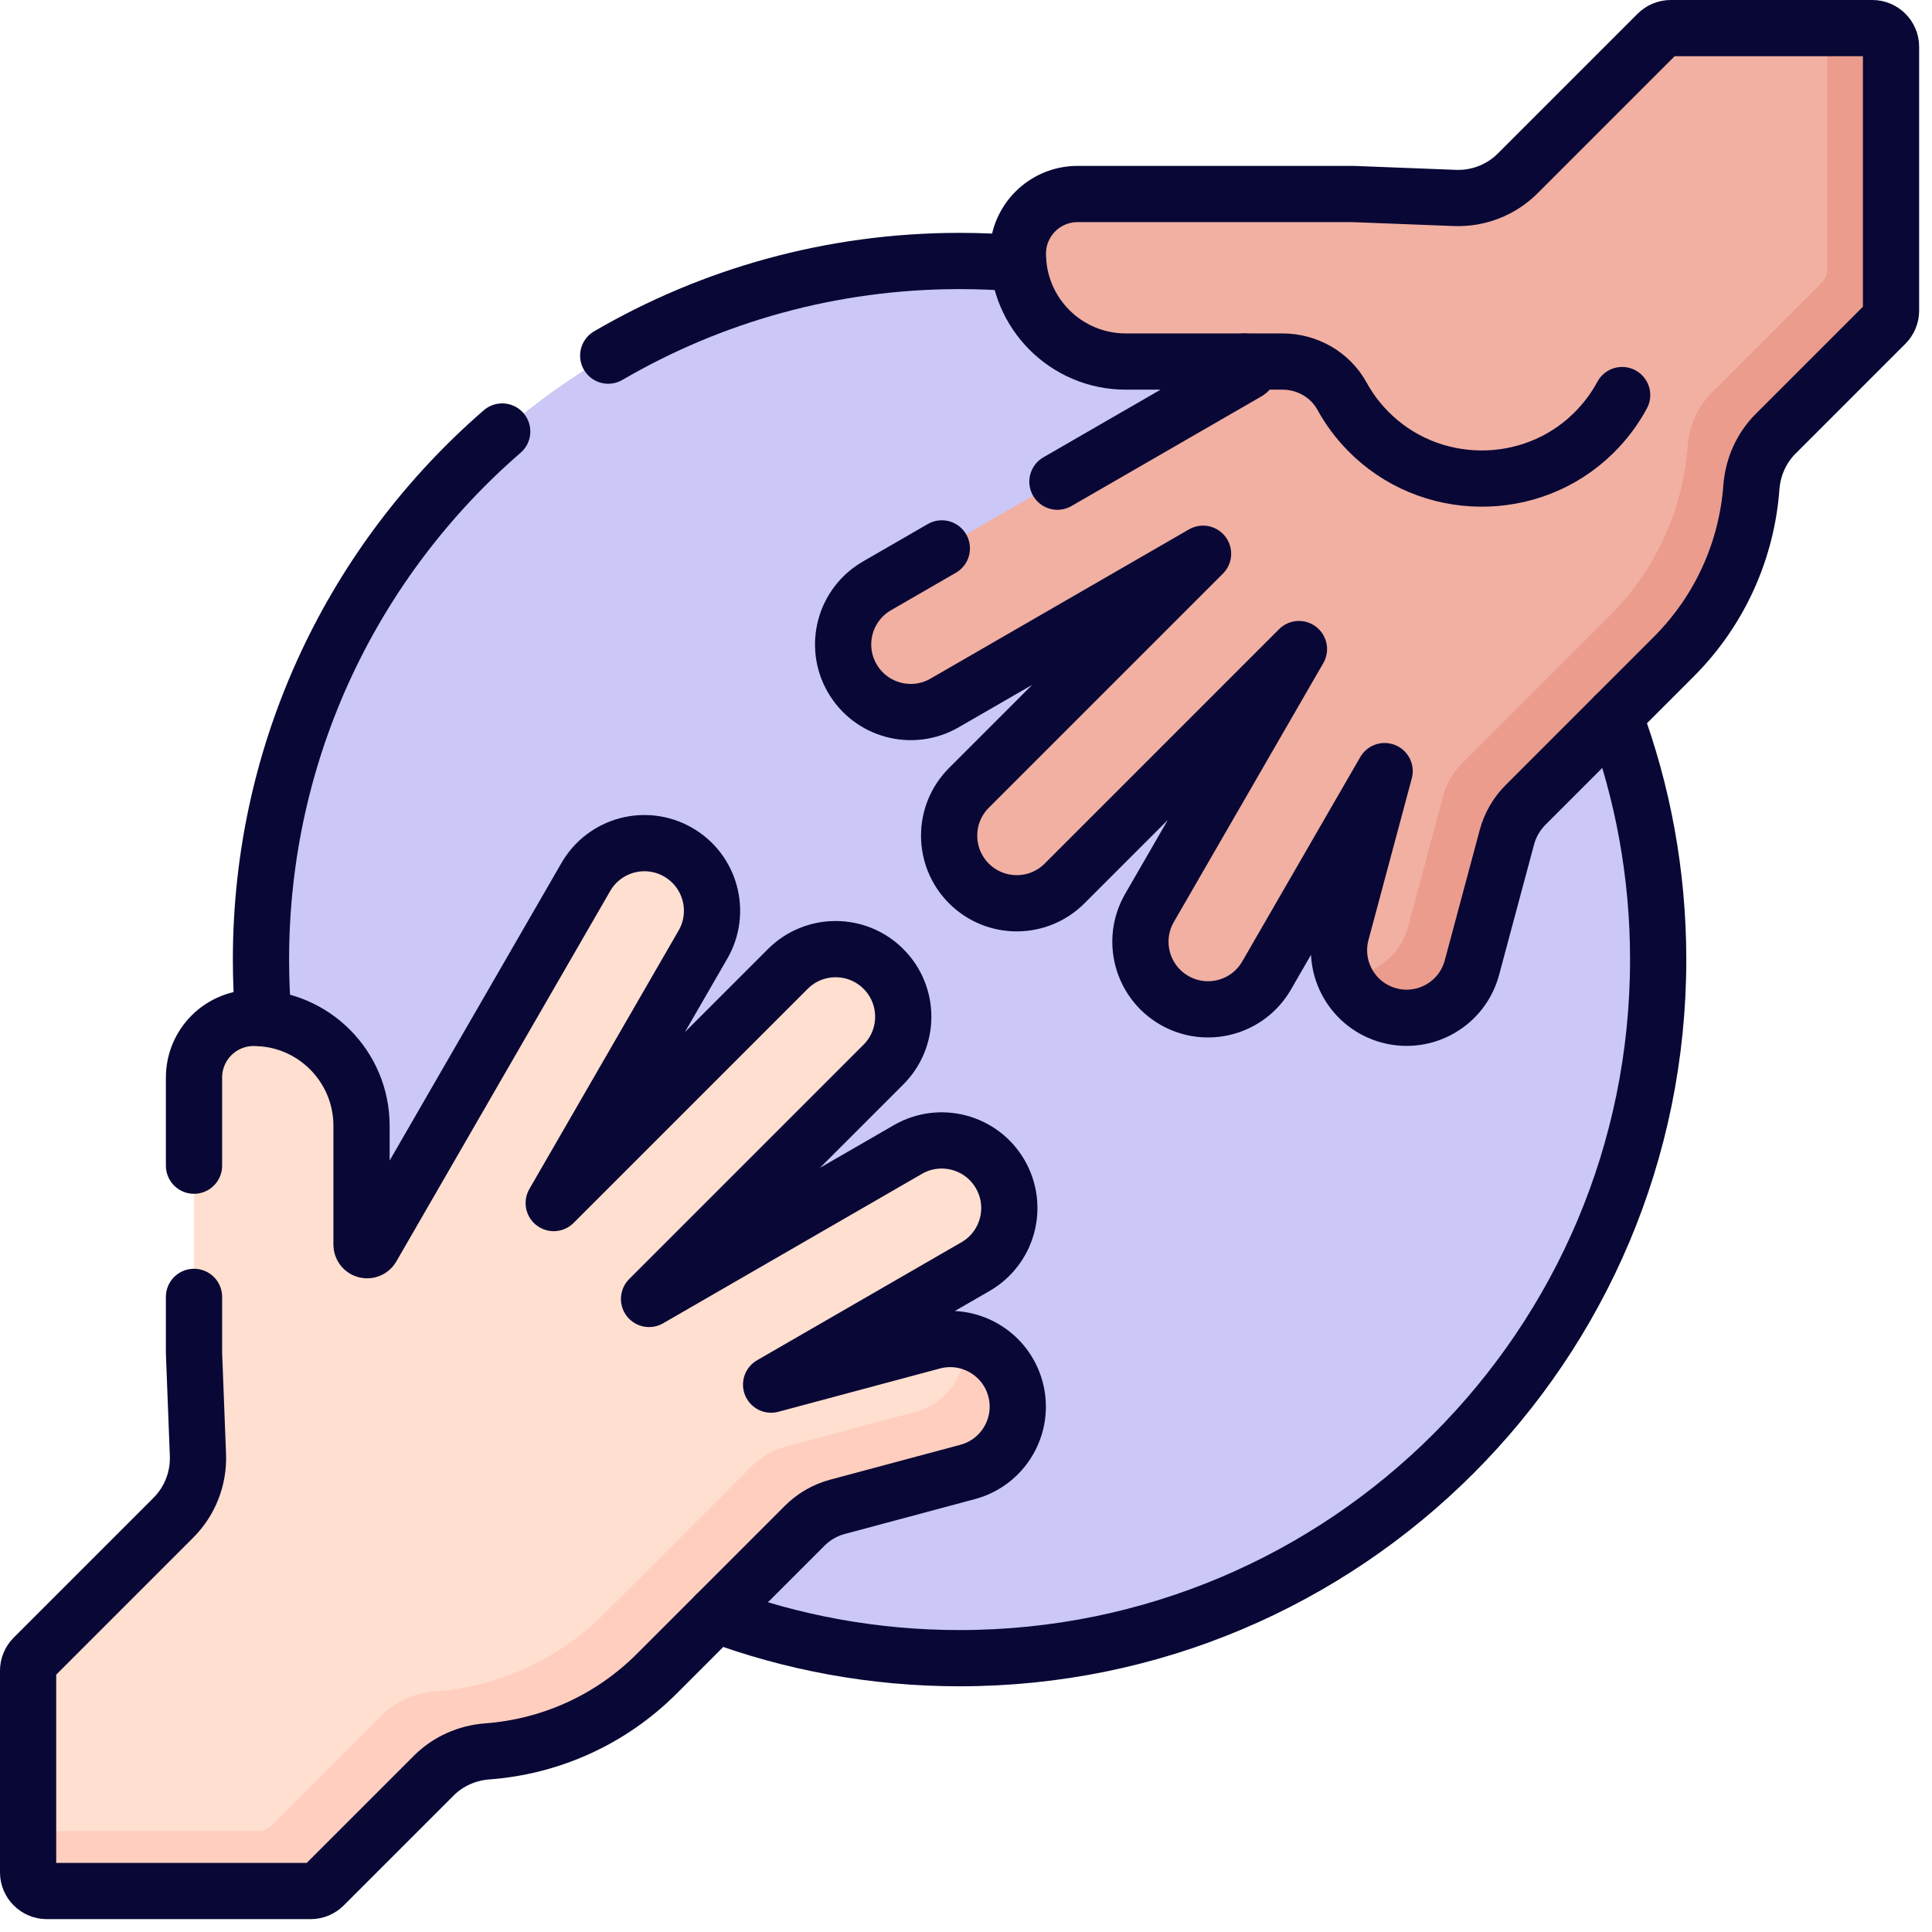 <svg width="96" height="96" viewBox="0 0 96 96" fill="none" xmlns="http://www.w3.org/2000/svg">
<g clip-path="url(#clip0_1815_2882)">
<path d="M47.681 82.393C66.852 82.393 82.393 66.852 82.393 47.681C82.393 28.509 66.852 12.968 47.681 12.968C28.509 12.968 12.968 28.509 12.968 47.681C12.968 66.852 28.509 82.393 47.681 82.393Z" fill="#CBC7F6"/>
<path d="M15.434 93.964C15.681 93.964 15.918 93.866 16.092 93.692L21.556 88.228C22.268 87.516 23.215 87.1 24.219 87.025C27.287 86.796 30.291 85.508 32.638 83.162L39.991 75.808C40.438 75.361 40.996 75.039 41.607 74.875L48.082 73.14C49.874 72.66 50.938 70.818 50.458 69.026C49.978 67.234 48.136 66.17 46.343 66.65L38.316 68.801L48.473 62.937C50.08 62.009 50.63 59.955 49.703 58.348C48.775 56.741 46.72 56.19 45.114 57.118L32.251 64.544L43.898 52.897C45.21 51.585 45.21 49.458 43.898 48.146C42.586 46.834 40.459 46.834 39.147 48.146L27.514 59.779L34.93 46.935C35.858 45.328 35.307 43.273 33.7 42.346C32.093 41.418 30.039 41.968 29.111 43.575L18.483 61.984C18.42 62.093 18.292 62.146 18.17 62.113C18.049 62.081 17.964 61.97 17.964 61.844V55.938C17.964 52.978 15.564 50.579 12.604 50.579C10.967 50.579 9.64 51.906 9.64 53.543V67.227C9.64 67.227 9.74 69.82 9.835 72.296C9.88 73.462 9.437 74.593 8.612 75.418L1.669 82.361C1.494 82.536 1.396 82.772 1.396 83.019V93.033C1.396 93.547 1.813 93.964 2.328 93.964H15.434Z" fill="#FFDFCF"/>
<path d="M50.458 69.026C50.123 67.778 49.13 66.884 47.952 66.617C48.096 68.214 47.076 69.731 45.475 70.16L38.999 71.895C38.388 72.059 37.831 72.381 37.383 72.828L30.03 80.182C27.684 82.528 24.68 83.816 21.612 84.045C20.608 84.121 19.66 84.537 18.948 85.249L13.485 90.712C13.31 90.887 13.073 90.985 12.826 90.985H1.396V93.033C1.396 93.548 1.813 93.965 2.328 93.965H15.434C15.681 93.965 15.918 93.867 16.092 93.692L21.556 88.228C22.268 87.517 23.215 87.1 24.219 87.025C27.287 86.796 30.291 85.508 32.638 83.162L39.991 75.808C40.438 75.361 40.996 75.039 41.607 74.875L48.082 73.14C49.874 72.66 50.938 70.818 50.458 69.026Z" fill="#FFCEBF"/>
<path d="M93.964 15.434C93.964 15.681 93.866 15.918 93.691 16.093L88.228 21.556C87.516 22.268 87.1 23.216 87.025 24.22C86.795 27.288 85.507 30.292 83.161 32.638L75.808 39.992C75.36 40.439 75.038 40.996 74.875 41.608L73.139 48.083C72.659 49.875 70.817 50.938 69.025 50.458C67.233 49.978 66.169 48.136 66.65 46.344L68.801 38.316L62.936 48.473C62.009 50.08 59.954 50.631 58.347 49.703C56.74 48.775 56.19 46.721 57.118 45.114L64.544 32.252L52.897 43.899C51.585 45.211 49.458 45.211 48.146 43.899C46.834 42.587 46.834 40.46 48.146 39.148L59.779 27.515L46.934 34.931C45.328 35.858 43.273 35.308 42.345 33.701C41.417 32.094 41.968 30.04 43.575 29.112L61.983 18.484C62.092 18.421 62.145 18.293 62.113 18.171C62.08 18.049 61.97 17.965 61.844 17.965H55.938C52.978 17.965 50.578 15.565 50.578 12.605C50.578 10.968 51.906 9.64 53.543 9.64H67.227C67.227 9.64 69.82 9.74 72.296 9.836C73.461 9.881 74.593 9.437 75.418 8.612L82.36 1.67C82.535 1.495 82.772 1.397 83.019 1.397H93.033C93.547 1.397 93.964 1.814 93.964 2.328V15.434Z" fill="#F1B0A2"/>
<path d="M93.032 1.397H90.797V13.386C90.797 13.633 90.699 13.869 90.525 14.044L85.061 19.508C84.349 20.22 83.933 21.167 83.858 22.171C83.629 25.239 82.341 28.243 79.994 30.589L72.641 37.943C72.193 38.39 71.872 38.947 71.708 39.559L69.973 46.034C69.577 47.511 68.256 48.493 66.801 48.524C67.191 49.443 67.985 50.18 69.025 50.458C70.817 50.938 72.659 49.875 73.139 48.083L74.874 41.608C75.038 40.996 75.36 40.439 75.807 39.992L83.161 32.638C85.507 30.292 86.795 27.288 87.024 24.22C87.099 23.216 87.515 22.268 88.227 21.556L93.691 16.093C93.865 15.918 93.963 15.681 93.963 15.434V2.328C93.963 1.814 93.546 1.397 93.032 1.397Z" fill="#EB9C8D"/>
<path d="M9.64 64.441V67.227C9.64 67.227 9.74 69.82 9.835 72.296C9.88 73.462 9.437 74.593 8.612 75.418L1.669 82.361C1.494 82.536 1.396 82.772 1.396 83.019V93.033C1.396 93.547 1.813 93.964 2.328 93.964H15.434C15.681 93.964 15.918 93.866 16.092 93.692L21.556 88.228C22.268 87.516 23.215 87.1 24.219 87.025C27.287 86.796 30.291 85.508 32.638 83.162L39.991 75.808C40.438 75.361 40.996 75.039 41.607 74.875L48.082 73.14C49.874 72.66 50.938 70.818 50.458 69.026C49.978 67.234 48.136 66.17 46.343 66.65L38.316 68.801L48.473 62.937C50.08 62.009 50.63 59.955 49.703 58.348C48.775 56.741 46.72 56.19 45.114 57.118L32.251 64.544L43.898 52.897C45.21 51.585 45.21 49.458 43.898 48.146C42.586 46.834 40.459 46.834 39.147 48.146L27.514 59.779L34.93 46.935C35.858 45.328 35.307 43.273 33.7 42.346C32.093 41.418 30.039 41.968 29.111 43.575L18.483 61.984C18.42 62.093 18.292 62.146 18.17 62.113C18.049 62.081 17.964 61.97 17.964 61.844V55.938C17.964 52.978 15.564 50.579 12.604 50.579C10.967 50.579 9.64 51.906 9.64 53.543V57.922" stroke="#090735" stroke-width="2.794" stroke-miterlimit="10" stroke-linecap="round" stroke-linejoin="round"/>
<path d="M52.543 23.934L61.983 18.484C62.092 18.421 62.145 18.293 62.113 18.171C62.08 18.049 61.97 17.965 61.844 17.965H55.938C52.978 17.965 50.578 15.565 50.578 12.605C50.578 10.968 51.906 9.64 53.543 9.64H67.227C67.227 9.64 69.82 9.74 72.296 9.836C73.461 9.881 74.593 9.437 75.418 8.612L82.36 1.67C82.535 1.495 82.772 1.397 83.019 1.397H93.033C93.547 1.397 93.964 1.814 93.964 2.328V15.434C93.964 15.681 93.866 15.918 93.691 16.093L88.228 21.556C87.516 22.268 87.1 23.216 87.025 24.22C86.795 27.288 85.507 30.292 83.161 32.638L75.808 39.992C75.36 40.439 75.038 40.996 74.875 41.608L73.139 48.083C72.659 49.875 70.817 50.938 69.025 50.458C67.233 49.978 66.169 48.136 66.65 46.344L68.801 38.316L62.936 48.473C62.009 50.08 59.954 50.631 58.347 49.703C56.74 48.775 56.19 46.721 57.118 45.114L64.544 32.252L52.897 43.899C51.585 45.211 49.458 45.211 48.146 43.899C46.834 42.587 46.834 40.46 48.146 39.148L59.779 27.515L46.934 34.931C45.328 35.858 43.273 35.308 42.345 33.701C41.417 32.094 41.968 30.04 43.575 29.112L46.799 27.25" stroke="#090735" stroke-width="2.794" stroke-miterlimit="10" stroke-linecap="round" stroke-linejoin="round"/>
<path d="M80.603 19.631C80.233 20.317 79.756 20.959 79.17 21.533C76.061 24.58 70.998 24.52 67.959 21.404C67.446 20.879 67.021 20.3 66.684 19.686C66.095 18.614 64.951 17.965 63.728 17.965H61.847" stroke="#090735" stroke-width="2.794" stroke-miterlimit="10" stroke-linecap="round" stroke-linejoin="round"/>
<path d="M35.575 80.224C39.344 81.627 43.423 82.394 47.681 82.394C66.852 82.394 82.394 66.852 82.394 47.681C82.394 43.423 81.627 39.344 80.224 35.575" stroke="#090735" stroke-width="2.794" stroke-miterlimit="10" stroke-linecap="round" stroke-linejoin="round"/>
<path d="M24.954 21.441C17.612 27.805 12.968 37.201 12.968 47.681C12.968 48.664 13.009 49.638 13.089 50.601" stroke="#090735" stroke-width="2.794" stroke-miterlimit="10" stroke-linecap="round" stroke-linejoin="round"/>
<path d="M50.601 13.089C49.638 13.009 48.664 12.968 47.681 12.968C41.316 12.968 35.35 14.681 30.222 17.671" stroke="#090735" stroke-width="2.794" stroke-miterlimit="10" stroke-linecap="round" stroke-linejoin="round"/>
</g>
<defs>
<clipPath id="clip0_1815_2882">
<rect width="95.361" height="95.361" fill="white"/>
</clipPath>
</defs>
</svg>
